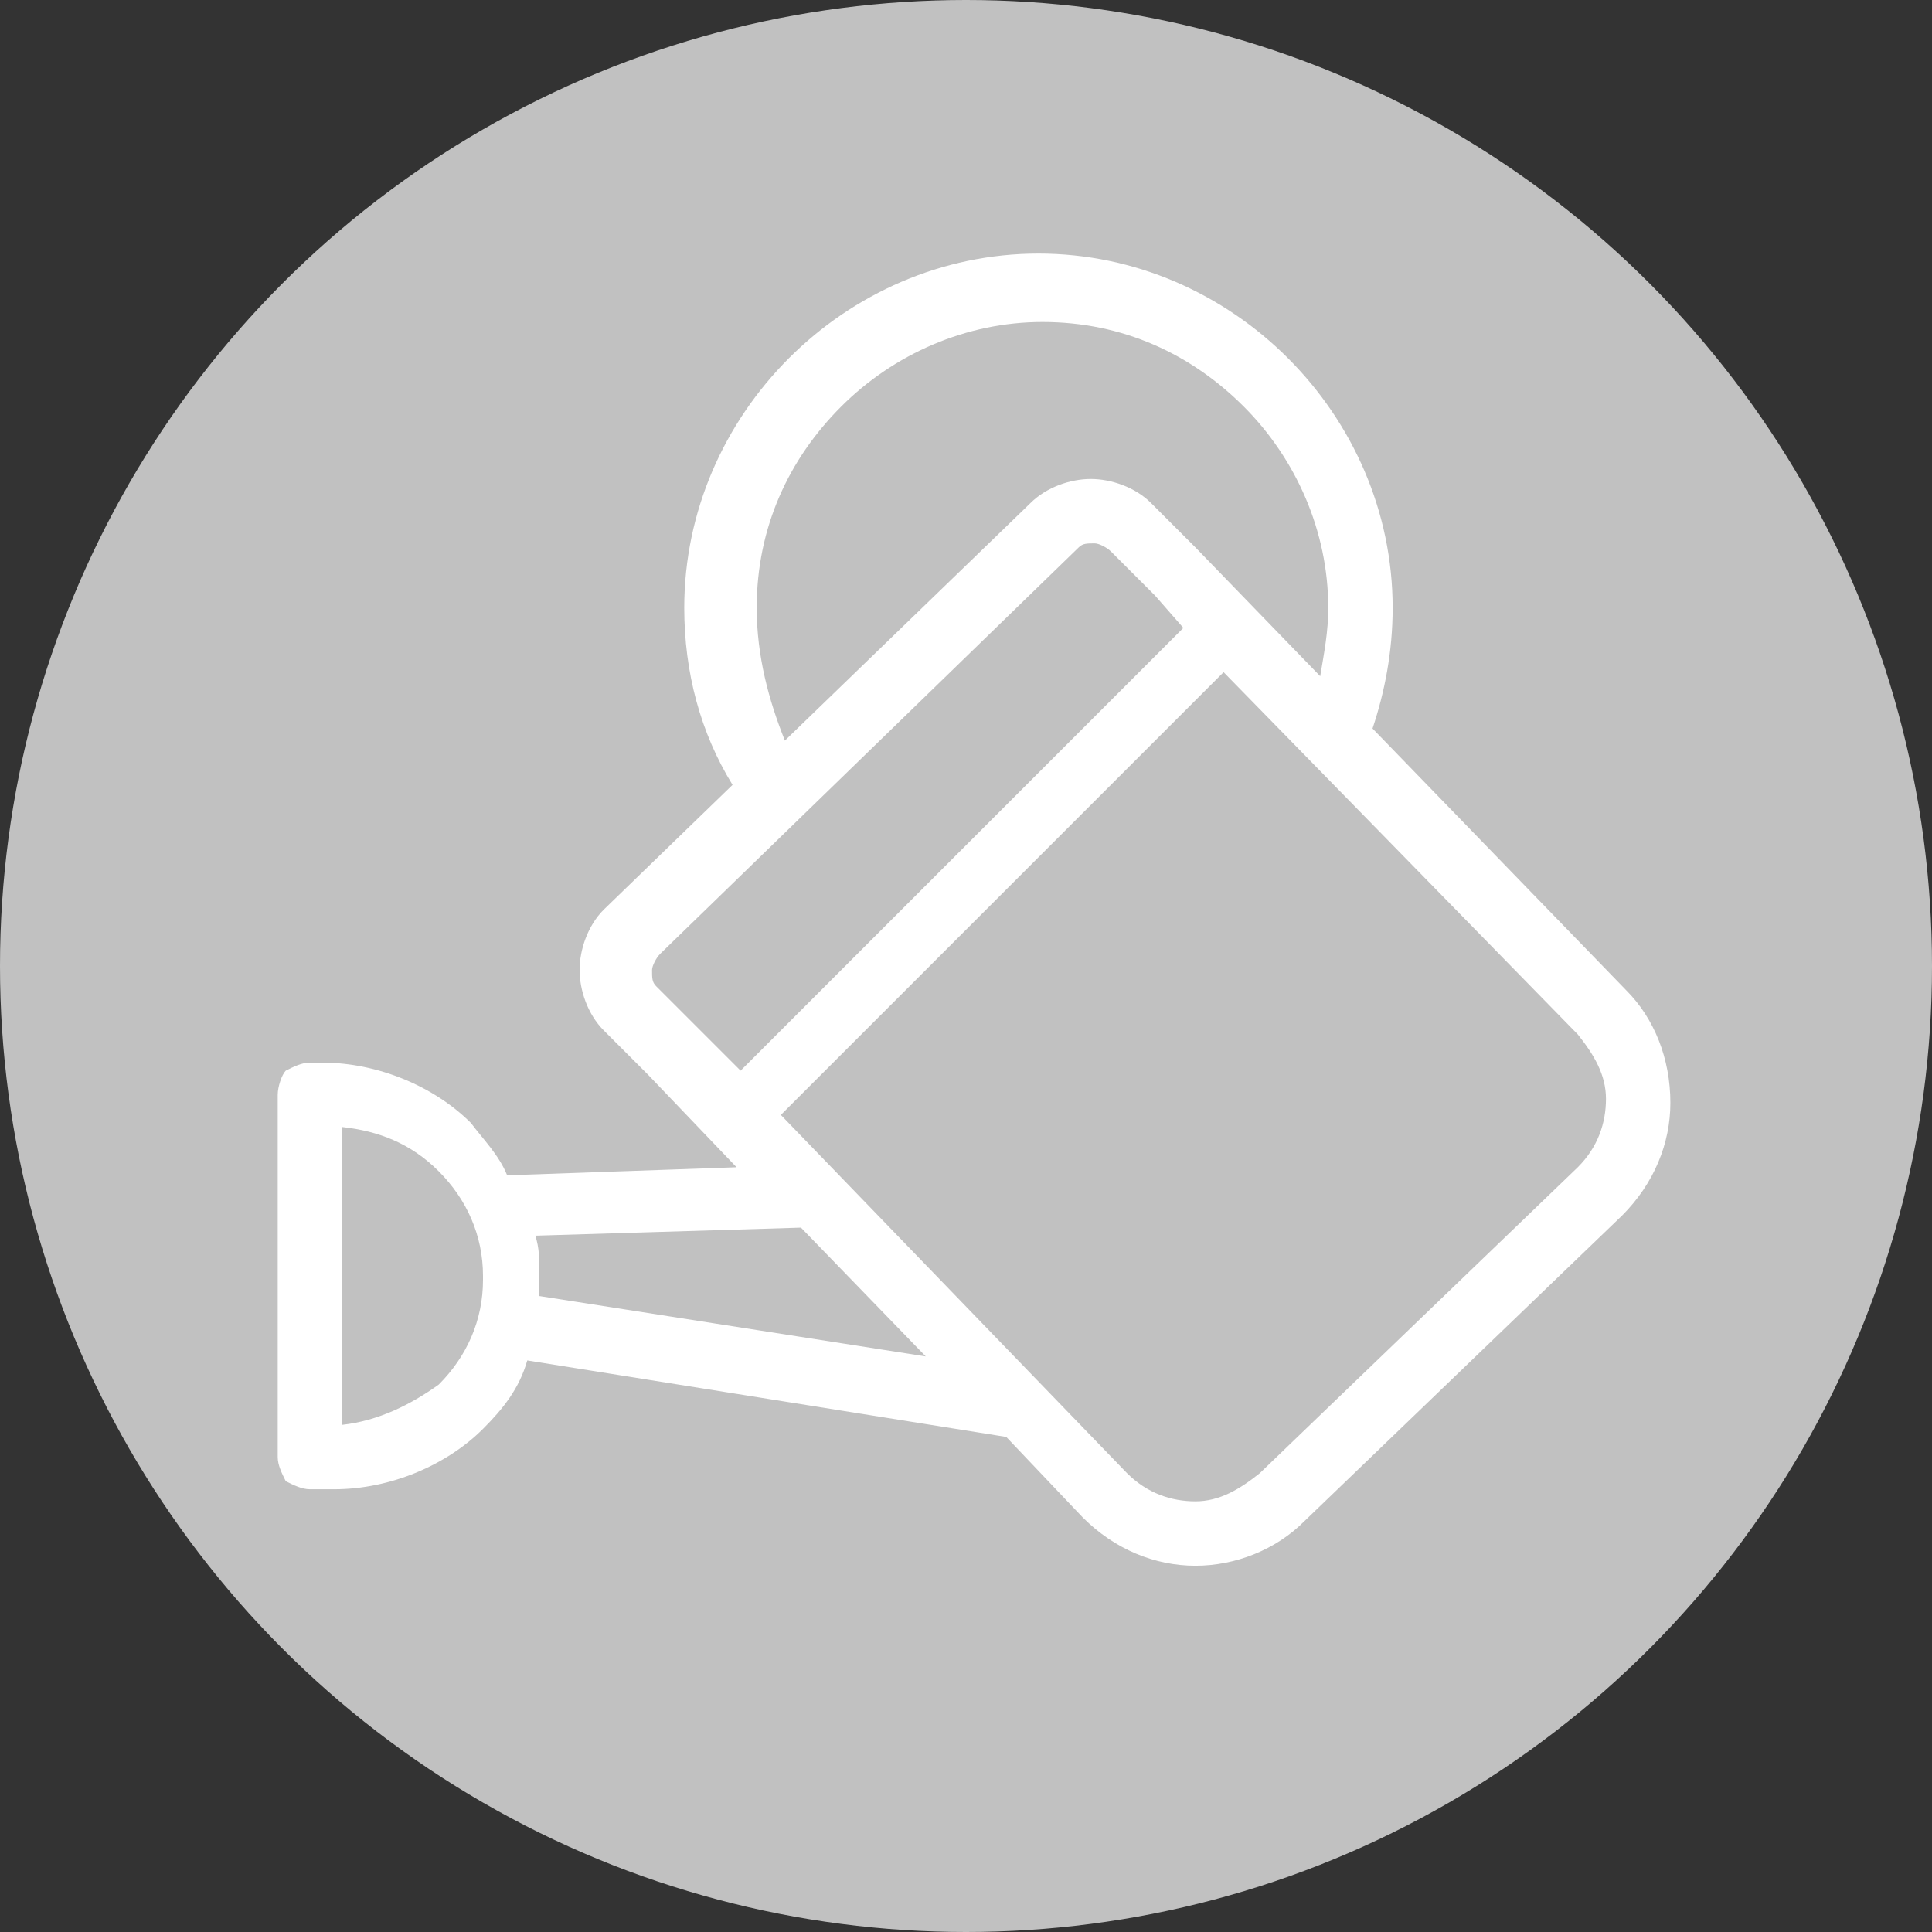 <?xml version="1.0" encoding="utf-8"?>
<!-- Generator: Adobe Illustrator 28.0.0, SVG Export Plug-In . SVG Version: 6.00 Build 0)  -->
<svg version="1.1" id="Layer_1" xmlns="http://www.w3.org/2000/svg" xmlns:xlink="http://www.w3.org/1999/xlink" x="0px" y="0px"
	 viewBox="0 0 48 48" style="enable-background:new 0 0 48 48;" xml:space="preserve">
<rect x="0" y="0" width="48" height="48" fill="#333333" stroke="none"/>
<style type="text/css">
	.st0{fill:#C1C1C1;}
	.st1{fill:none;}
	.st2{fill:#FFFFFF;}
</style>
<g>
	<circle class="st0" cx="24" cy="24" r="24"/>
	<g>
		<path class="st1" d="M27.2,11.9c0.5,0,1.1,0.2,1.5,0.6l0,0l1.1,1.1l0,0l3.1,3.2c0.1-0.5,0.2-1.1,0.2-1.7c0-2-0.8-3.7-2.1-5
			c-1.3-1.3-3.1-2.1-5-2.1c-2,0-3.7,0.8-5,2.1c-1.3,1.3-2.1,3.1-2.1,5c0,1.2,0.3,2.3,0.8,3.3l6.1-5.9C26.1,12.1,26.6,11.9,27.2,11.9
			z"/>
		<path class="st1" d="M11.9,31.6c0-1-0.4-1.9-1.1-2.6c-0.6-0.6-1.4-1-2.4-1.1v7.4c0.9-0.1,1.7-0.4,2.4-1.1c0.7-0.7,1.1-1.6,1.1-2.6
			V31.6z"/>
		<path class="st1" d="M29.4,15.5l-0.7-0.8l-1.1-1.1l0,0c-0.1-0.1-0.2-0.2-0.4-0.2c-0.1,0-0.3,0-0.4,0.1L16.3,23.7
			c-0.1,0.1-0.2,0.2-0.2,0.4c0,0.1,0,0.3,0.1,0.4l1.1,1.1l0,0l0.9,0.9L29.4,15.5z"/>
		<path class="st1" d="M30.5,16.6l-11,11l8.6,8.9c0.5,0.5,1.1,0.7,1.7,0.7c0.6,0,1.2-0.2,1.6-0.7l7.9-7.6c0.5-0.5,0.7-1.1,0.7-1.7
			c0-0.6-0.2-1.2-0.7-1.6L30.5,16.6z"/>
		<path class="st1" d="M13.4,30.7c0,0.3,0.1,0.6,0.1,0.9v0.1c0,0.2,0,0.3,0,0.5l9.7,1.5L20,30.6L13.4,30.7z"/>
		<path class="st2" d="M40.4,24.6l-6.3-6.5c0.3-0.9,0.5-1.9,0.5-3c0-2.4-1-4.6-2.6-6.2c-1.6-1.6-3.8-2.6-6.2-2.6
			c-2.4,0-4.6,1-6.2,2.6c-1.6,1.6-2.6,3.8-2.6,6.2c0,1.6,0.4,3.1,1.2,4.4l-3.2,3.1c-0.4,0.4-0.6,1-0.6,1.5c0,0.5,0.2,1.1,0.6,1.5
			l0,0l1.1,1.1l2.2,2.3l-5.7,0.2c-0.2-0.5-0.6-0.9-0.9-1.3c-0.9-0.9-2.3-1.5-3.7-1.5H7.7c-0.2,0-0.4,0.1-0.6,0.2
			c-0.1,0.1-0.2,0.4-0.2,0.6v9c0,0.2,0.1,0.4,0.2,0.6C7.3,36.9,7.5,37,7.7,37h0.6c1.4,0,2.8-0.6,3.7-1.5c0.5-0.5,0.9-1,1.1-1.7
			L25,35.7l1.9,2c0.8,0.8,1.8,1.2,2.8,1.2c1,0,2-0.4,2.7-1.1l7.9-7.6c0.8-0.8,1.2-1.8,1.2-2.8C41.5,26.3,41.1,25.3,40.4,24.6z
			 M18.8,15.1c0-2,0.8-3.7,2.1-5c1.3-1.3,3.1-2.1,5-2.1c2,0,3.7,0.8,5,2.1c1.3,1.3,2.1,3.1,2.1,5c0,0.6-0.1,1.1-0.2,1.7l-3.1-3.2
			l0,0l-1.1-1.1l0,0c-0.4-0.4-1-0.6-1.5-0.6c-0.5,0-1.1,0.2-1.5,0.6l-6.1,5.9C19.1,17.4,18.8,16.3,18.8,15.1z M17.4,25.6l-1.1-1.1
			c-0.1-0.1-0.1-0.2-0.1-0.4c0-0.1,0.1-0.3,0.2-0.4l10.4-10.1c0.1-0.1,0.2-0.1,0.4-0.1c0.1,0,0.3,0.1,0.4,0.2l0,0l1.1,1.1l0.7,0.8
			l-11,11L17.4,25.6L17.4,25.6z M8.5,35.4V28c0.9,0.1,1.7,0.4,2.4,1.1c0.7,0.7,1.1,1.6,1.1,2.6v0.1c0,1-0.4,1.9-1.1,2.6
			C10.2,34.9,9.4,35.3,8.5,35.4z M13.4,32.2c0-0.2,0-0.3,0-0.5v-0.1c0-0.3,0-0.6-0.1-0.9l6.6-0.2l3.1,3.2L13.4,32.2z M39.2,29
			l-7.9,7.6c-0.5,0.4-1,0.7-1.6,0.7c-0.6,0-1.2-0.2-1.7-0.7l-8.6-8.9l11-11l8.8,9c0.4,0.5,0.7,1,0.7,1.6
			C39.9,27.9,39.7,28.5,39.2,29z"/>
	</g>
</g>
</svg>

